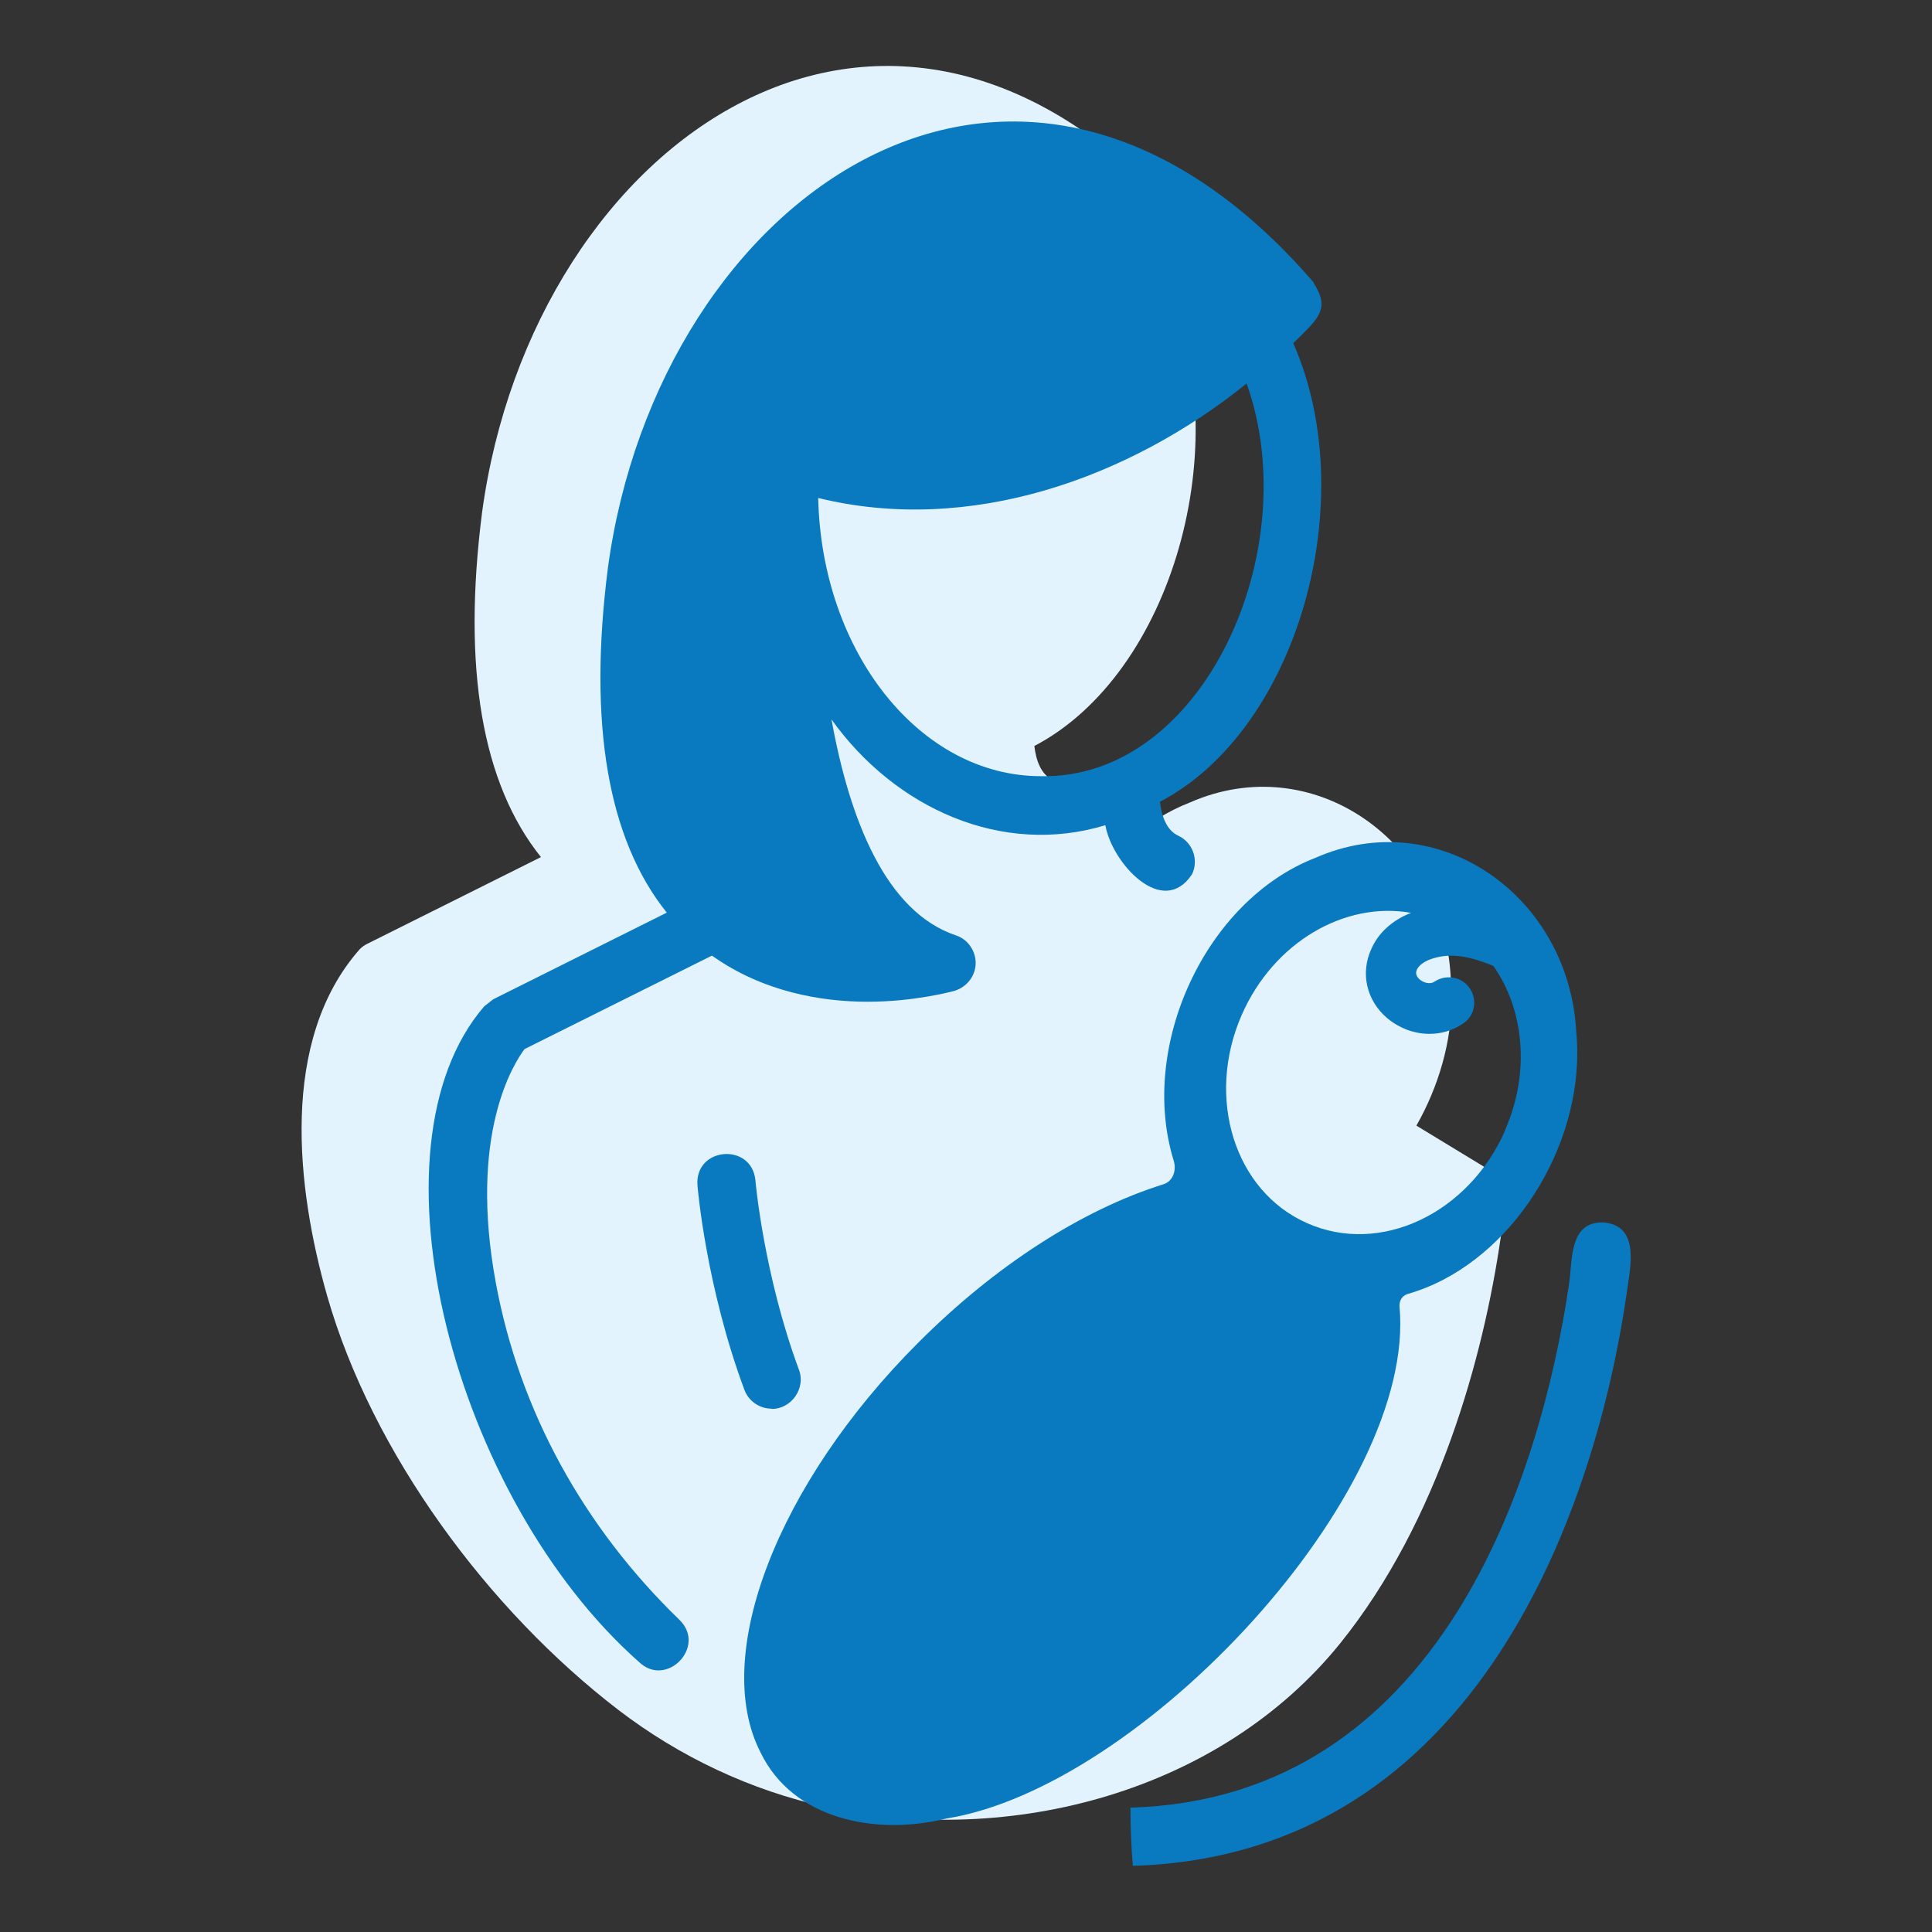<?xml version="1.0" encoding="UTF-8"?>
<svg xmlns="http://www.w3.org/2000/svg" width="80" height="80" viewBox="0 0 80 80" fill="none">
  <rect x="0" y="0" width="80" height="80" fill="#333333" stroke="none"/>
  <path d="M61.71 48.47L58.65 46.61C59.57 44.99 60.11 43.14 60.11 41.33C60.11 41.04 60.1 40.74 60.07 40.46C59.78 34.81 54.36 30.99 49.27 33.23C48.34 33.59 47.5 34.13 46.73 34.8L43.99 32.62C43.88 32.48 43.74 32.37 43.58 32.29C43.1 32.06 42.9 31.48 42.83 30.89C48.56 27.89 51.21 18.38 48.35 11.9C49.41 10.86 49.89 10.49 49.19 9.4C36.96 -4.77 22.05 5.76 19.96 21.23C19.14 27.67 19.96 32.45 22.4 35.49L15.21 39.08C15.09 39.14 14.99 39.21 14.9 39.3C11.56 43.08 12.28 49.22 13.55 53.67C15.42 60.19 20.23 66.68 25.6 70.8C28.13 72.74 31.09 74.14 34.2 74.82C41.84 76.5 50.54 74.19 55.5 68.04C59.58 62.97 61.43 56.15 62.14 51.25C62.26 50.35 62.59 48.94 61.71 48.47Z" fill="#E3F3FD"></path>
  <path d="M54.4 11.7C42.17 -2.47 27.26 8.06 25.17 23.53C24.35 29.97 25.17 34.75 27.61 37.79L20.42 41.38L20.05 41.67C14.99 47.54 18.79 62.03 26.46 68.82C27.59 69.91 29.27 68.19 28.14 67.08C24.15 63.22 21.52 58.41 20.54 53.17C19.38 46.96 21.28 44.03 21.72 43.44L29.48 39.57C31.59 41.07 34 41.48 35.93 41.48C37.86 41.48 39.4 41.06 39.52 41.03C40.04 40.87 40.39 40.41 40.4 39.9C40.41 39.37 40.07 38.89 39.58 38.73C36.68 37.76 35.18 33.94 34.43 29.79C37.07 33.48 41.5 35.47 45.77 34.17C46.05 35.75 48.15 38.04 49.36 36.2C49.65 35.6 49.38 34.87 48.78 34.6C48.3 34.37 48.1 33.79 48.03 33.2C53.76 30.2 56.41 20.69 53.55 14.21C54.61 13.17 55.09 12.8 54.39 11.71L54.4 11.7ZM43.1 32.14C38.09 32.14 34.02 27 33.88 20.62C40.15 22.16 46.73 19.82 51.62 15.88C54.08 22.77 49.83 32.29 43.09 32.14H43.1Z" fill="#097AC0"></path>
  <path d="M66.41 50.62C64.96 50.56 65.12 52.19 64.97 53.18C63.79 61.12 59.67 74.48 46.81 74.85C46.81 75.65 46.84 76.46 46.91 77.26C61.31 76.83 66.11 62.19 67.36 53.54C67.5 52.5 67.93 50.77 66.42 50.62H66.41Z" fill="#097AC0"></path>
  <path d="M31.95 58.34C32.77 58.35 33.38 57.48 33.08 56.71C31.63 52.8 31.28 48.91 31.28 48.87C31.12 47.3 28.77 47.49 28.88 49.07C28.89 49.24 29.25 53.31 30.82 57.54C31 58.03 31.46 58.33 31.95 58.33V58.34Z" fill="#097AC0"></path>
  <path d="M65.27 42.75C64.98 37.1 59.56 33.28 54.47 35.52C49.91 37.29 47.14 43.33 48.6 48.06C48.72 48.44 48.59 48.91 48.17 49.04C44.78 50.1 41.17 52.44 38.01 55.61C32.19 61.43 29.44 68.56 31.49 72.56C32.82 75.33 36.25 76.03 39.19 75.3C47.26 74.02 58.68 61.84 57.95 54.09C57.94 53.84 58.07 53.65 58.29 53.58C62.32 52.43 65.31 47.91 65.31 43.62C65.31 43.33 65.3 43.03 65.27 42.75ZM62.33 46.8C60.81 50.26 57.15 51.99 54.13 50.65C51.12 49.33 49.91 45.46 51.42 42.02C52.74 39.01 55.69 37.31 58.43 37.8C57.67 38.09 57.08 38.62 56.79 39.28C56.32 40.29 56.58 41.42 57.43 42.15C57.94 42.58 58.57 42.81 59.19 42.81C59.68 42.81 60.16 42.67 60.57 42.39C61.06 42.08 61.19 41.43 60.87 40.94C60.56 40.46 59.91 40.32 59.41 40.64C59.2 40.79 58.92 40.67 58.79 40.56C58.58 40.38 58.64 40.22 58.67 40.15C58.75 39.98 58.95 39.83 59.21 39.73C59.94 39.46 60.72 39.53 61.84 40C63.11 41.81 63.37 44.41 62.32 46.8H62.33Z" fill="#097AC0"></path>
</svg>
